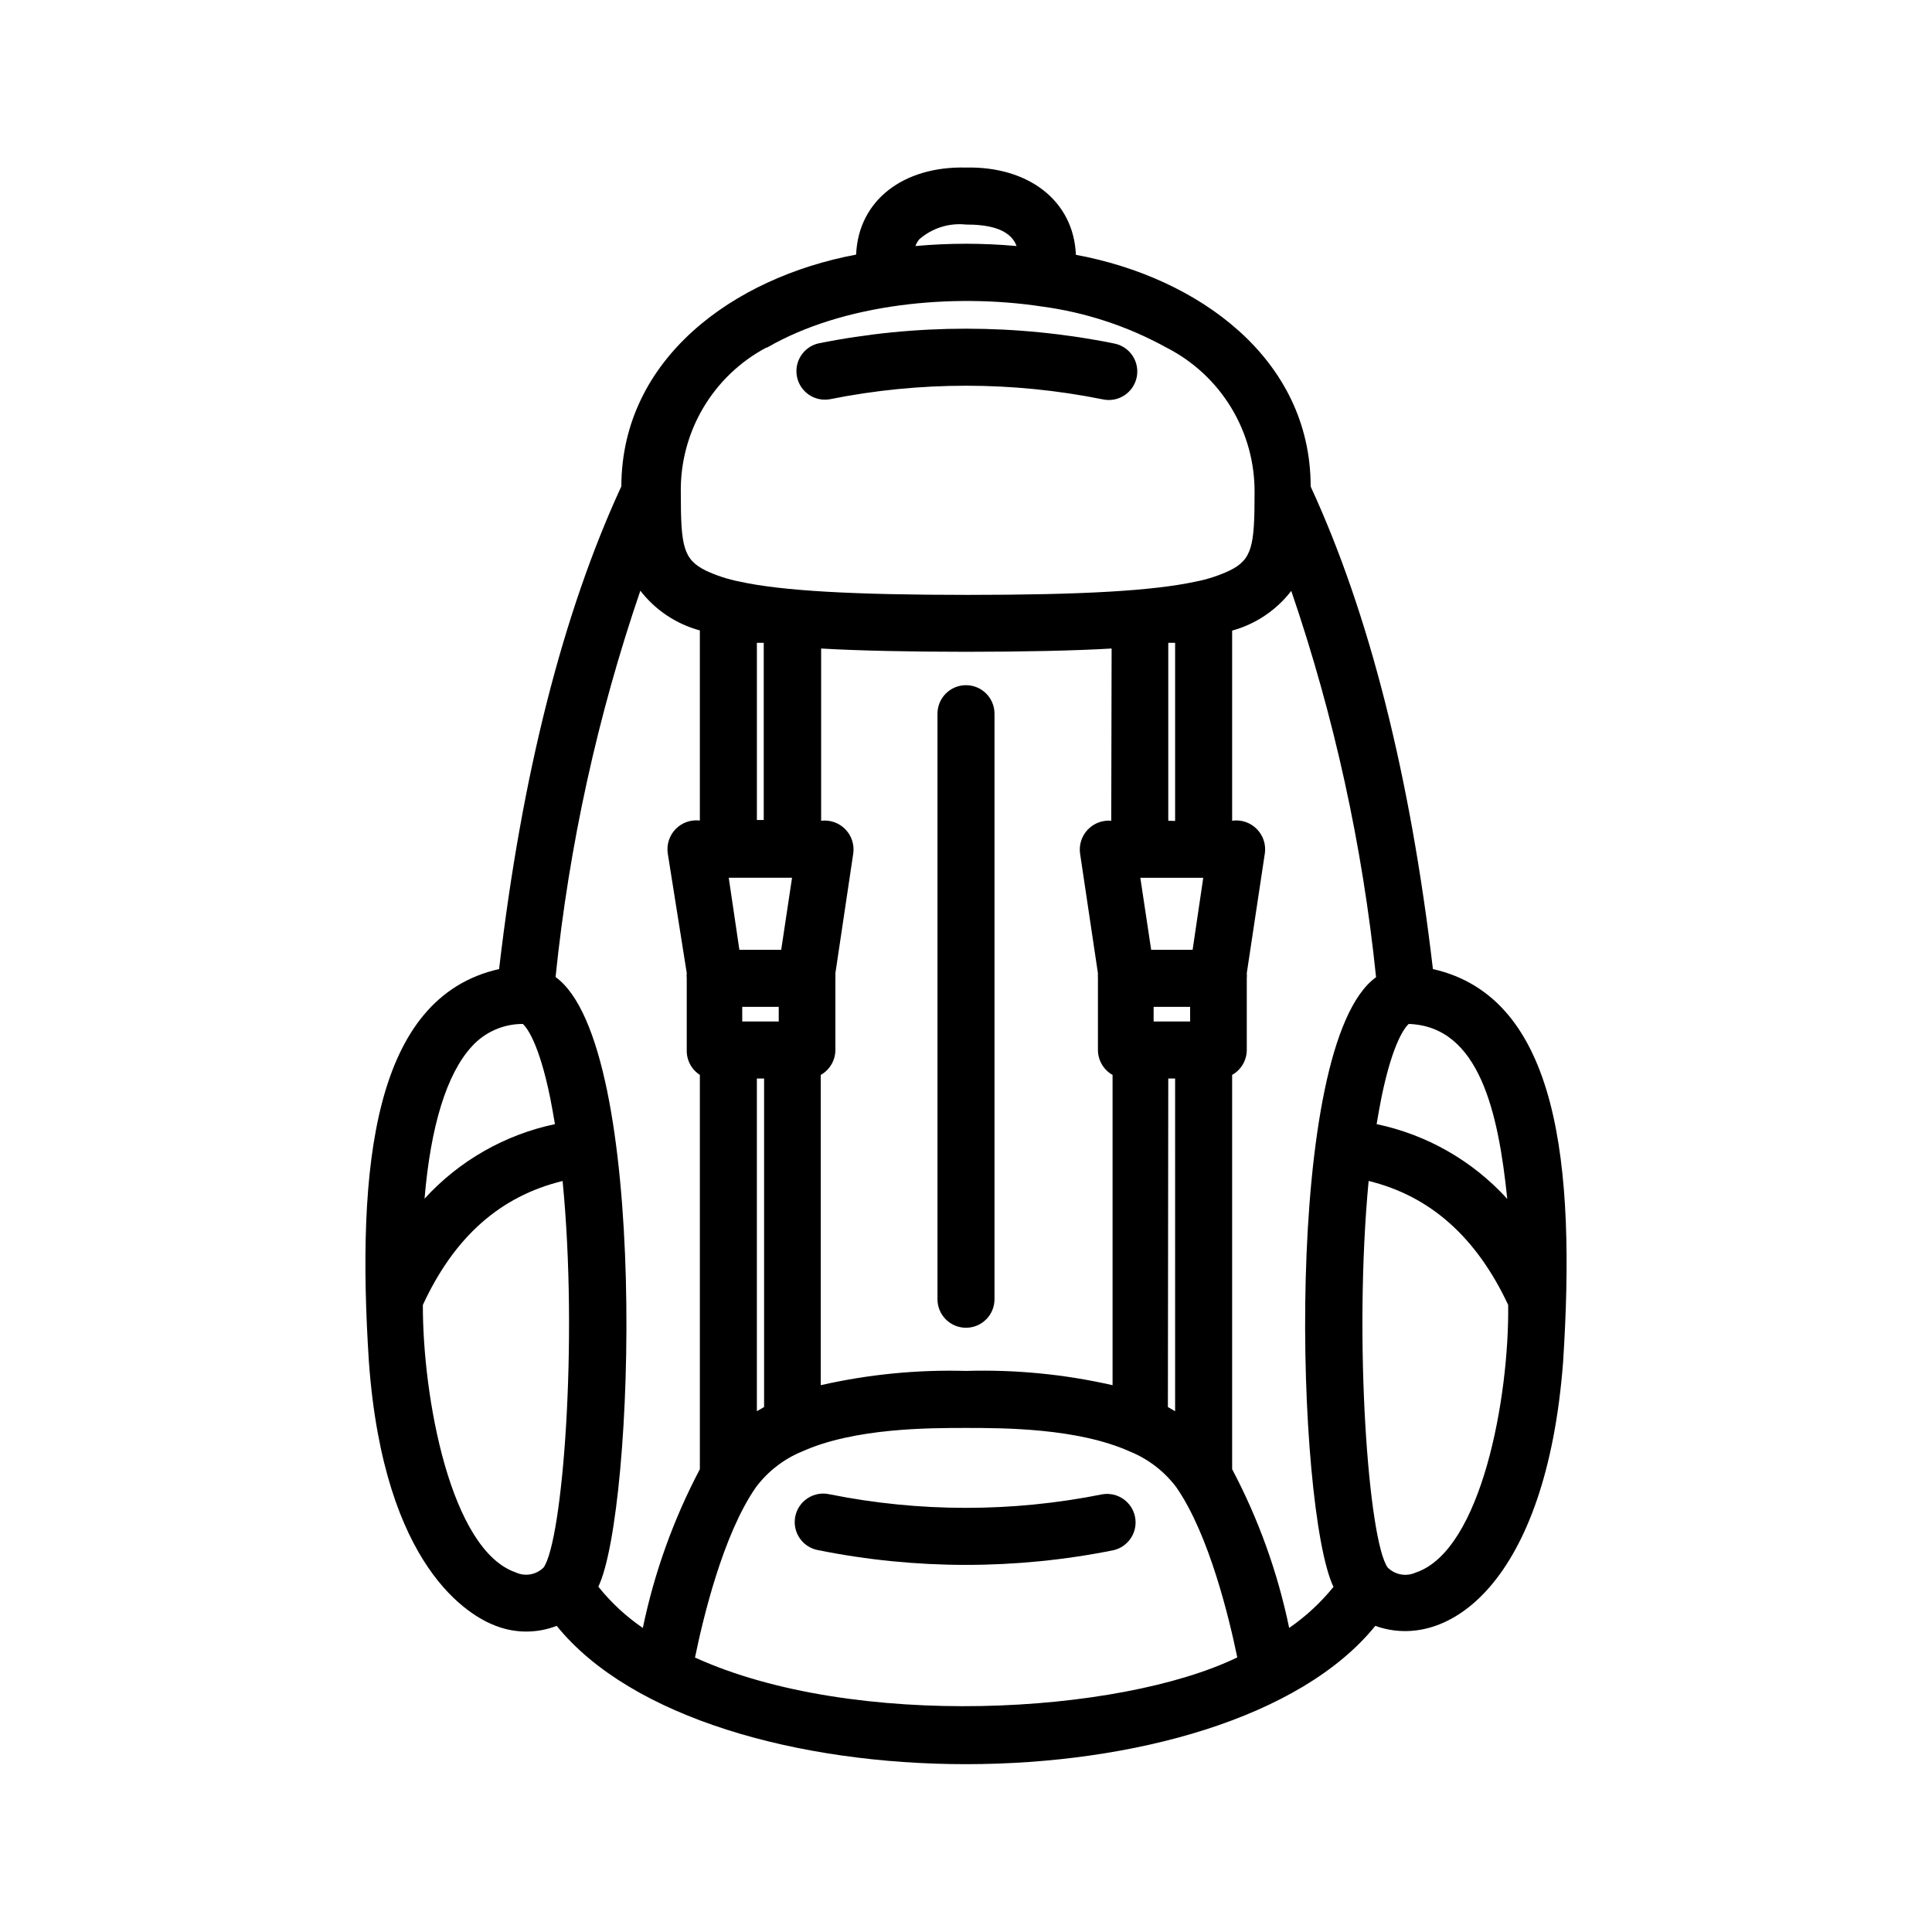 <?xml version="1.0" encoding="UTF-8"?>
<!-- The Best Svg Icon site in the world: iconSvg.co, Visit us! https://iconsvg.co -->
<svg fill="#000000" width="800px" height="800px" version="1.1" viewBox="144 144 512 512" xmlns="http://www.w3.org/2000/svg">
 <g>
  <path d="m275.41 574.87c5.184 2.012 10.938 2.012 16.121 0 39.5 48.871 177.39 48.871 216.94 0 19.145 6.902 45.344-11.285 49.777-70.078 3.324-51.844-1.109-96.43-34.512-103.98-5.996-51.191-16.879-94.266-32.395-127.87 0-33.906-29.773-55.418-62.219-61.414-0.605-14.41-12.648-23.477-29.121-23.125-16.523-0.402-28.516 8.613-29.121 23.074-32.445 6.047-62.121 27.508-62.219 61.414-15.516 33.605-26.398 76.578-32.395 127.92-33.352 7.508-37.836 52.195-34.512 103.98 3.977 54.918 26.801 67.512 33.652 70.082zm5.289-14.156c-17.332-5.945-24.688-46.5-24.637-70.887 8.312-17.984 20.453-28.816 37.031-32.848 4.18 42.523 0 95.371-5.039 102.43v-0.004c-1.938 1.93-4.871 2.453-7.356 1.312zm21.867 3.777c9.672-20.152 13.551-143.59-11.336-161.57 3.586-34.867 11.125-69.211 22.469-102.38 3.965 5.137 9.504 8.836 15.77 10.527v50.383c-2.363-0.289-4.727 0.535-6.394 2.234-1.668 1.699-2.449 4.074-2.121 6.43l5.039 31.738v0.004c-0.051 0.453-0.051 0.906 0 1.359v18.992c-0.09 2.676 1.23 5.199 3.477 6.652v104.49c-6.981 13.25-12.07 27.41-15.113 42.07-4.449-3.039-8.426-6.723-11.789-10.934zm43.832-250.14v46.953h-1.816v-46.953zm113 100.36h-9.676v-3.879h9.672zm3.477-38.09-2.82 19.094h-10.984l-2.871-19.094zm-9.27 53.203h1.812v88.168l-1.914-1.109zm0-68.316v-47.156h1.812v47.207zm-15.113 0h-0.004c-2.32-0.207-4.609 0.656-6.215 2.344-1.609 1.688-2.363 4.012-2.047 6.32l4.734 31.738 0.004 0.004c-0.027 0.453-0.027 0.906 0 1.359v18.992c0.008 2.738 1.492 5.258 3.879 6.602v82.223c-12.738-2.902-25.789-4.172-38.844-3.781-12.941-0.359-25.871 0.91-38.492 3.781v-82.223c2.387-1.344 3.867-3.863 3.879-6.602v-18.992c0.023-0.453 0.023-0.906 0-1.359l4.734-31.738v-0.004c0.332-2.356-0.453-4.734-2.121-6.43-1.668-1.699-4.031-2.523-6.391-2.234v-45.645c19.246 1.16 57.785 1.16 76.98 0zm-93.914 156.48v-88.168h1.914v87.059zm-3.879-103.28v-3.879h9.672v3.879zm13.199-38.09-2.871 19.094h-11.082l-2.82-19.094zm-25.695 206.56c2.066-10.078 7.356-32.445 16.121-45.039h0.004c3.172-4.238 7.438-7.531 12.344-9.523 13.805-6.195 33.504-6.195 43.328-6.195s29.523 0 43.43 6.246h-0.004c4.906 1.992 9.172 5.281 12.344 9.523 8.715 12.594 14.008 34.812 16.121 45.039-31.285 15.164-101.72 19.195-143.79 0zm157.44-7.758c-3.027-14.664-8.117-28.828-15.113-42.07v-104.49c2.387-1.344 3.867-3.863 3.879-6.602v-18.992c0.051-0.453 0.051-0.91 0-1.359l4.785-31.738 0.004-0.004c0.34-2.387-0.461-4.793-2.168-6.5-1.703-1.703-4.113-2.508-6.5-2.164v-50.383c6.231-1.711 11.73-5.41 15.668-10.527 11.344 33.164 18.883 67.508 22.473 102.38-24.836 17.836-21.109 141.07-11.285 161.57-3.375 4.168-7.328 7.832-11.742 10.883zm33.605-14.711c-2.527 1.195-5.535 0.672-7.508-1.312-5.039-7.055-9.07-59.902-5.039-102.43 16.523 4.031 28.668 15.113 36.98 32.848 0.305 24.387-7.051 64.945-24.383 70.891zm24.133-99.051c-9.16-10.051-21.25-16.961-34.562-19.75 0.402-2.367 0.805-4.684 1.258-6.953 3.074-15.113 6.449-18.895 7.254-19.598 18.695 0.656 23.734 23.328 26.102 46.301zm-155.78-254.22c3.398-2.984 7.894-4.41 12.395-3.93 5.039 0 11.586 0.754 13.402 5.691l-0.004 0.004c-8.914-0.809-17.887-0.809-26.801 0 0.238-0.641 0.578-1.234 1.008-1.766zm-40.305 28.668c20.152-11.688 49.223-14.461 72.75-10.883 11.598 1.539 22.809 5.227 33.051 10.883 7.102 3.606 13.055 9.125 17.184 15.938 4.129 6.809 6.273 14.641 6.191 22.605 0 14.008-0.605 17.582-6.602 20.555-2.856 1.34-5.867 2.32-8.965 2.922-11.387 2.469-30.23 3.527-60.457 3.527-30.23 0-49.324-1.059-60.457-3.527-3.102-0.602-6.113-1.582-8.969-2.922-5.996-2.973-6.602-6.551-6.602-20.555-0.148-7.894 1.891-15.672 5.891-22.477 4.004-6.801 9.812-12.363 16.781-16.066zm-78.293 185.25c3.457-3.836 8.387-6.016 13.551-5.996 0.805 0.707 4.18 4.484 7.254 19.598 0.453 2.266 0.855 4.586 1.258 6.953h0.004c-13.305 2.801-25.395 9.711-34.562 19.75 1.613-19.195 5.848-33.051 12.496-40.305z"/>
  <path d="m436.12 540.01c-23.844 4.785-48.402 4.785-72.246 0-1.992-0.465-4.086-0.102-5.801 1.008-1.719 1.105-2.918 2.863-3.32 4.867-0.402 2.004 0.027 4.082 1.184 5.769 1.16 1.684 2.949 2.824 4.965 3.168 25.805 5.188 52.387 5.188 78.191 0 3.981-0.926 6.504-4.844 5.699-8.848-0.805-4.004-4.644-6.648-8.672-5.965z"/>
  <path d="m363.88 249.81c23.844-4.785 48.402-4.785 72.246 0 1.992 0.465 4.086 0.102 5.805-1.008 1.719-1.105 2.914-2.863 3.316-4.867 0.402-2.004-0.023-4.086-1.184-5.769-1.156-1.684-2.949-2.824-4.965-3.168-25.805-5.188-52.387-5.188-78.191 0-3.977 0.926-6.5 4.844-5.699 8.848 0.805 4.004 4.644 6.648 8.672 5.965z"/>
  <path d="m392.44 333.14v155.17c0 4.172 3.383 7.559 7.559 7.559 4.172 0 7.555-3.387 7.555-7.559v-155.17c0-4.176-3.383-7.559-7.555-7.559-4.176 0-7.559 3.383-7.559 7.559z"/>
 </g>
</svg>